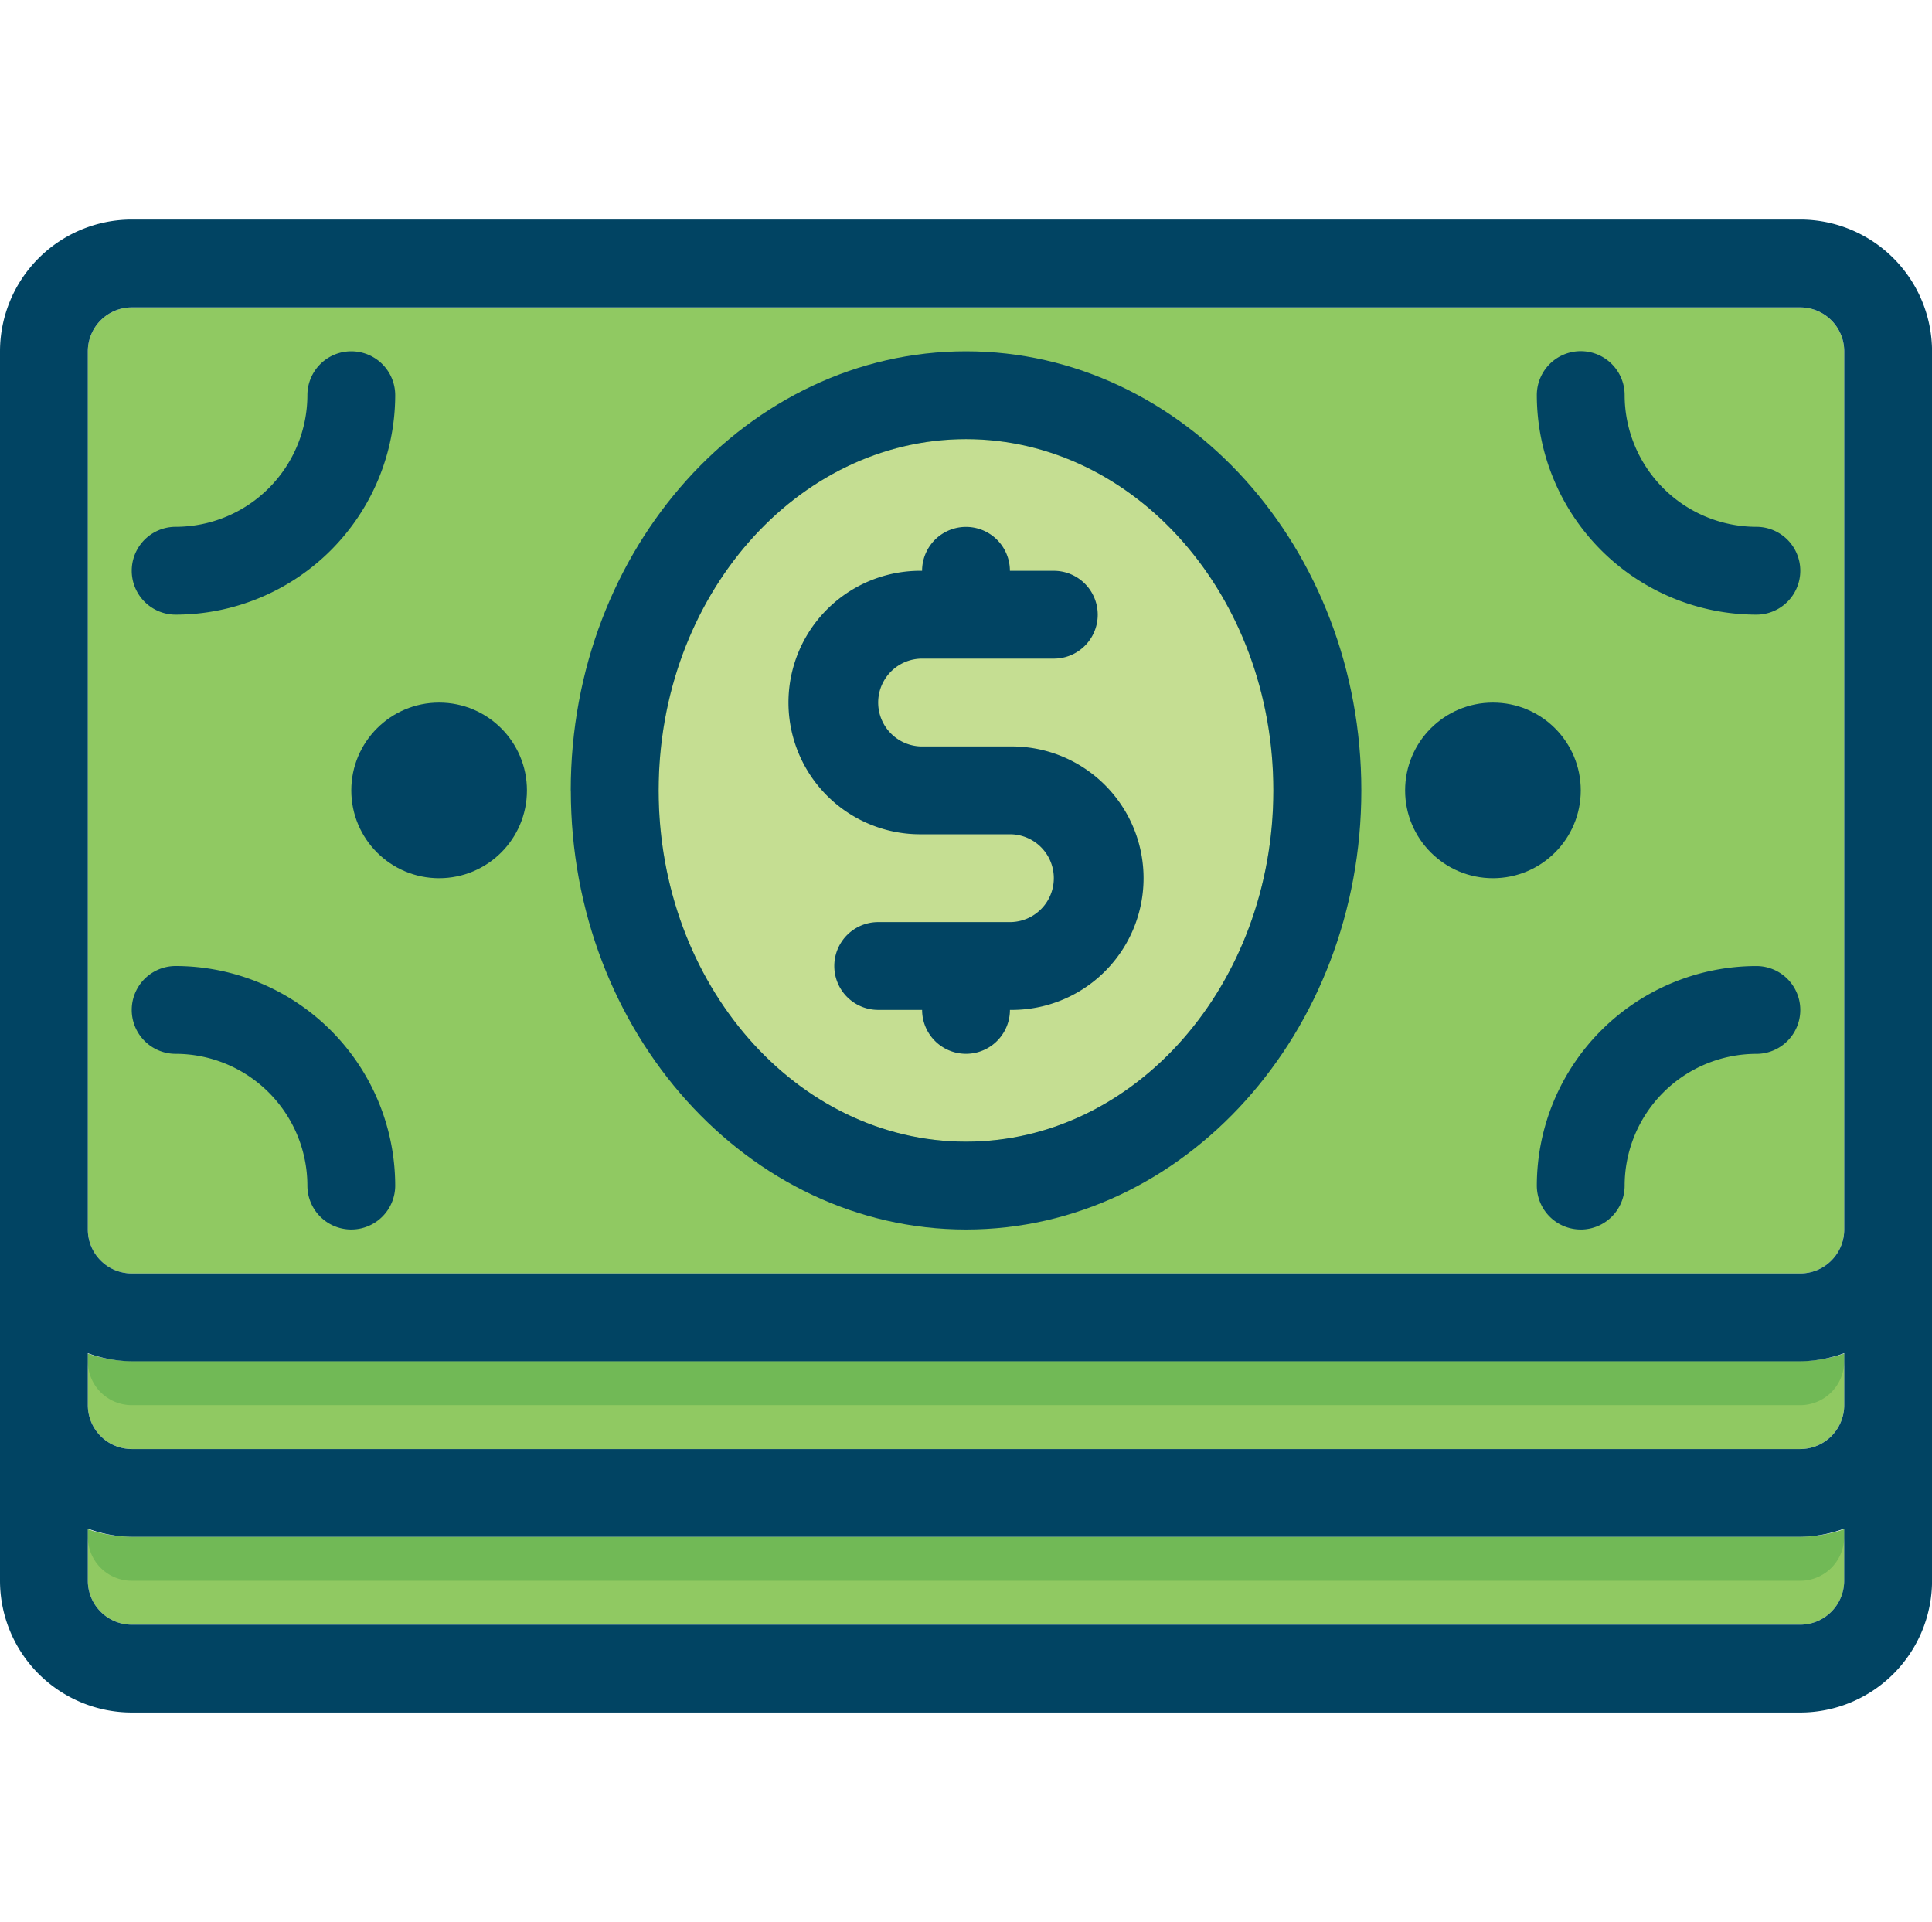 <svg xmlns="http://www.w3.org/2000/svg" width="71.364" height="71" viewBox="0 0 71.364 71"><defs><style>.a{fill:none;}.b{fill:#90c962;}.b,.d,.f{fill-rule:evenodd;}.c{fill:#c5de92;}.d,.e{fill:#014463;}.f{fill:#71b956;}</style></defs><rect class="a" width="71" height="71"></rect><g transform="translate(0 8.11)"><g transform="translate(3.244 3.244)"><path class="b" d="M3.44,42.046H65.073a1.625,1.625,0,0,0,1.622-1.622V7.986a1.625,1.625,0,0,0-1.622-1.622H3.44A1.625,1.625,0,0,0,1.818,7.986V40.424A1.625,1.625,0,0,0,3.44,42.046Z" transform="translate(-1.818 -6.364)"></path><path class="b" d="M66.695,28.026a4.88,4.88,0,0,1-1.622.277H3.44a4.88,4.88,0,0,1-1.622-.277v1.9A1.625,1.625,0,0,0,3.44,31.547H65.073a1.625,1.625,0,0,0,1.622-1.622v-1.9Z" transform="translate(-1.818 10.622)"></path></g><ellipse class="c" cx="11.354" cy="12.976" rx="11.354" ry="12.976" transform="translate(24.328 8.11)"></ellipse><g transform="translate(4.866 4.866)"><path class="d" d="M11.818,23.492c0,8.943,6.549,16.219,14.6,16.219s14.6-7.276,14.6-16.219S34.463,7.273,26.415,7.273s-14.6,7.276-14.6,16.219Zm3.244,0c0-7.154,5.093-12.975,11.353-12.975s11.353,5.821,11.353,12.975S32.676,36.467,26.415,36.467,15.062,30.646,15.062,23.492Z" transform="translate(4.401 -7.273)"></path><path class="d" d="M39.928,17a8.119,8.119,0,0,1-8.11-8.11,1.622,1.622,0,0,1,3.244,0,4.872,4.872,0,0,0,4.866,4.866,1.622,1.622,0,0,1,0,3.244Z" transform="translate(20.083 -7.273)"></path><path class="d" d="M33.44,29.731a1.622,1.622,0,0,1-1.622-1.622A8.119,8.119,0,0,1,39.928,20a1.622,1.622,0,1,1,0,3.244,4.872,4.872,0,0,0-4.866,4.866,1.623,1.623,0,0,1-1.622,1.622Z" transform="translate(20.083 2.707)"></path><path class="d" d="M10.837,29.731a1.622,1.622,0,0,1-1.622-1.622,4.872,4.872,0,0,0-4.866-4.866,1.622,1.622,0,1,1,0-3.244,8.119,8.119,0,0,1,8.11,8.11,1.623,1.623,0,0,1-1.622,1.622Z" transform="translate(-2.727 2.707)"></path><path class="d" d="M4.349,17a1.622,1.622,0,1,1,0-3.244A4.872,4.872,0,0,0,9.215,8.895a1.622,1.622,0,0,1,3.244,0A8.118,8.118,0,0,1,4.349,17Z" transform="translate(-2.727 -7.273)"></path><ellipse class="e" cx="3.244" cy="3.243" rx="3.244" ry="3.243" transform="translate(8.11 12.976)"></ellipse><ellipse class="e" cx="3.244" cy="3.243" rx="3.244" ry="3.243" transform="translate(47.036 12.976)"></ellipse></g><path class="f" d="M3.44,28.3a4.872,4.872,0,0,1-1.622-.277V28.3A1.623,1.623,0,0,0,3.44,29.926H65.073A1.624,1.624,0,0,0,66.695,28.3v-.277a4.88,4.88,0,0,1-1.622.277Z" transform="translate(1.426 13.866)"></path><path class="b" d="M66.695,31.663a4.88,4.88,0,0,1-1.622.277H3.44a4.88,4.88,0,0,1-1.622-.277v1.9A1.625,1.625,0,0,0,3.44,35.184H65.073a1.625,1.625,0,0,0,1.622-1.622v-1.9Z" transform="translate(1.426 16.717)"></path><path class="f" d="M3.44,31.94a4.872,4.872,0,0,1-1.622-.277v.277A1.623,1.623,0,0,0,3.44,33.562H65.073a1.624,1.624,0,0,0,1.622-1.622v-.277a4.88,4.88,0,0,1-1.622.277H3.44Z" transform="translate(1.426 16.717)"></path><path class="d" d="M24.473,19.018H21.229a1.622,1.622,0,1,1,0-3.244h4.866a1.622,1.622,0,1,0,0-3.244H24.473a1.622,1.622,0,0,0-3.244,0,4.866,4.866,0,1,0,0,9.731h3.244a1.622,1.622,0,1,1,0,3.244H19.608a1.622,1.622,0,0,0,0,3.244h1.622a1.622,1.622,0,0,0,3.244,0,4.866,4.866,0,1,0,0-9.731Z" transform="translate(12.831 0.444)"></path><path class="d" d="M4.866,4.545H66.5a4.872,4.872,0,0,1,4.866,4.866V54.825A4.872,4.872,0,0,1,66.5,59.69H4.866A4.872,4.872,0,0,1,0,54.825V9.411A4.872,4.872,0,0,1,4.866,4.545Zm0,3.244A1.625,1.625,0,0,0,3.244,9.411V41.849a1.625,1.625,0,0,0,1.622,1.622H66.5a1.625,1.625,0,0,0,1.622-1.622V9.411A1.625,1.625,0,0,0,66.5,7.789H4.866ZM66.5,49.959a1.625,1.625,0,0,0,1.622-1.622v-1.92a4.811,4.811,0,0,1-1.622.3H4.866a4.811,4.811,0,0,1-1.622-.3v1.92a1.625,1.625,0,0,0,1.622,1.622H66.5ZM68.12,52.9v1.92A1.625,1.625,0,0,1,66.5,56.446H4.866a1.625,1.625,0,0,1-1.622-1.622V52.9a4.811,4.811,0,0,0,1.622.3H66.5a4.811,4.811,0,0,0,1.622-.3Z" transform="translate(0 -4.545)"></path></g></svg>